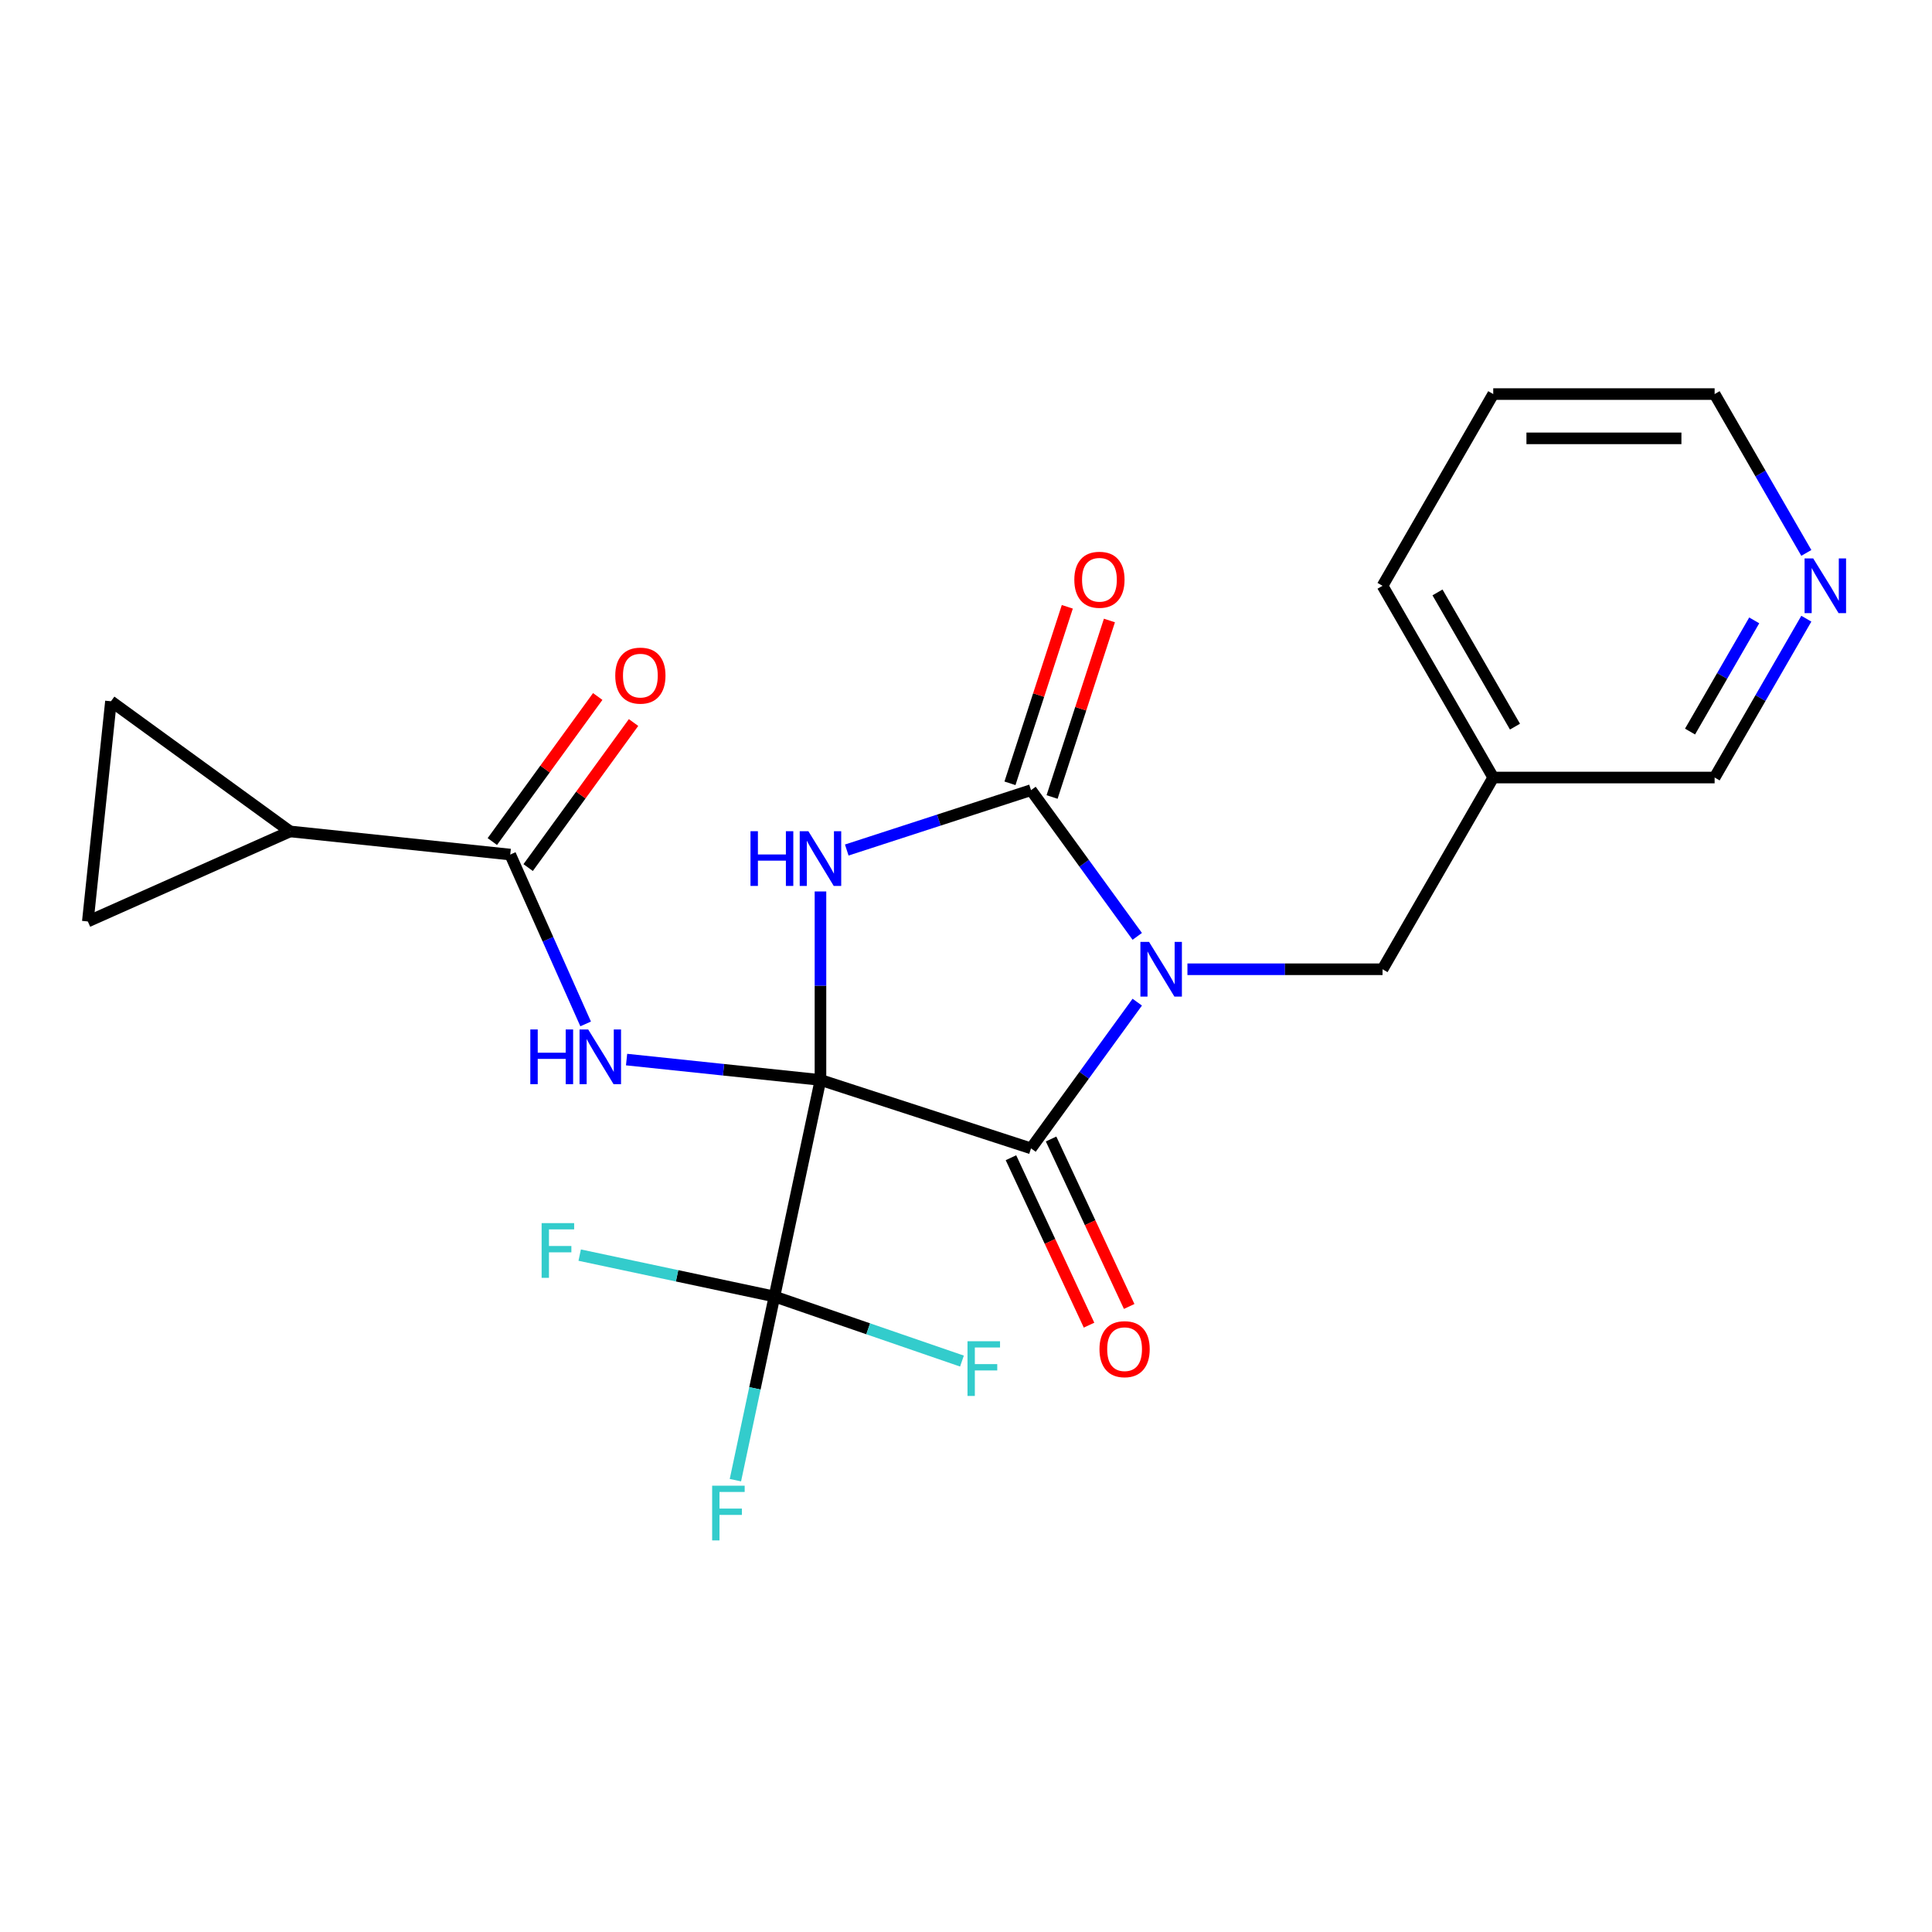 <?xml version='1.0' encoding='iso-8859-1'?>
<svg version='1.1' baseProfile='full'
              xmlns='http://www.w3.org/2000/svg'
                      xmlns:rdkit='http://www.rdkit.org/xml'
                      xmlns:xlink='http://www.w3.org/1999/xlink'
                  xml:space='preserve'
width='1000px' height='1000px' viewBox='0 0 1000 1000'>
<!-- END OF HEADER -->
<rect style='opacity:1.0;fill:#FFFFFF;stroke:none' width='1000' height='1000' x='0' y='0'> </rect>
<path class='bond-0' d='M 424.673,558.983 L 424.673,510.2' style='fill:none;fill-rule:evenodd;stroke:#000000;stroke-width:6px;stroke-linecap:butt;stroke-linejoin:miter;stroke-opacity:1' />
<path class='bond-0' d='M 424.673,510.2 L 424.673,461.417' style='fill:none;fill-rule:evenodd;stroke:#0000FF;stroke-width:6px;stroke-linecap:butt;stroke-linejoin:miter;stroke-opacity:1' />
<path class='bond-2' d='M 424.673,558.983 L 533.655,594.394' style='fill:none;fill-rule:evenodd;stroke:#000000;stroke-width:6px;stroke-linecap:butt;stroke-linejoin:miter;stroke-opacity:1' />
<path class='bond-4' d='M 424.673,558.983 L 374.494,553.709' style='fill:none;fill-rule:evenodd;stroke:#000000;stroke-width:6px;stroke-linecap:butt;stroke-linejoin:miter;stroke-opacity:1' />
<path class='bond-4' d='M 374.494,553.709 L 324.315,548.435' style='fill:none;fill-rule:evenodd;stroke:#0000FF;stroke-width:6px;stroke-linecap:butt;stroke-linejoin:miter;stroke-opacity:1' />
<path class='bond-5' d='M 424.673,558.983 L 400.848,671.07' style='fill:none;fill-rule:evenodd;stroke:#000000;stroke-width:6px;stroke-linecap:butt;stroke-linejoin:miter;stroke-opacity:1' />
<path class='bond-3' d='M 438.278,439.972 L 485.967,424.477' style='fill:none;fill-rule:evenodd;stroke:#0000FF;stroke-width:6px;stroke-linecap:butt;stroke-linejoin:miter;stroke-opacity:1' />
<path class='bond-3' d='M 485.967,424.477 L 533.655,408.982' style='fill:none;fill-rule:evenodd;stroke:#000000;stroke-width:6px;stroke-linecap:butt;stroke-linejoin:miter;stroke-opacity:1' />
<path class='bond-1' d='M 588.641,518.713 L 561.148,556.553' style='fill:none;fill-rule:evenodd;stroke:#0000FF;stroke-width:6px;stroke-linecap:butt;stroke-linejoin:miter;stroke-opacity:1' />
<path class='bond-1' d='M 561.148,556.553 L 533.655,594.394' style='fill:none;fill-rule:evenodd;stroke:#000000;stroke-width:6px;stroke-linecap:butt;stroke-linejoin:miter;stroke-opacity:1' />
<path class='bond-8' d='M 614.615,501.688 L 665.108,501.688' style='fill:none;fill-rule:evenodd;stroke:#0000FF;stroke-width:6px;stroke-linecap:butt;stroke-linejoin:miter;stroke-opacity:1' />
<path class='bond-8' d='M 665.108,501.688 L 715.601,501.688' style='fill:none;fill-rule:evenodd;stroke:#000000;stroke-width:6px;stroke-linecap:butt;stroke-linejoin:miter;stroke-opacity:1' />
<path class='bond-23' d='M 588.641,484.663 L 561.148,446.822' style='fill:none;fill-rule:evenodd;stroke:#0000FF;stroke-width:6px;stroke-linecap:butt;stroke-linejoin:miter;stroke-opacity:1' />
<path class='bond-23' d='M 561.148,446.822 L 533.655,408.982' style='fill:none;fill-rule:evenodd;stroke:#000000;stroke-width:6px;stroke-linecap:butt;stroke-linejoin:miter;stroke-opacity:1' />
<path class='bond-12' d='M 523.27,599.237 L 543.479,642.571' style='fill:none;fill-rule:evenodd;stroke:#000000;stroke-width:6px;stroke-linecap:butt;stroke-linejoin:miter;stroke-opacity:1' />
<path class='bond-12' d='M 543.479,642.571 L 563.687,685.905' style='fill:none;fill-rule:evenodd;stroke:#FF0000;stroke-width:6px;stroke-linecap:butt;stroke-linejoin:miter;stroke-opacity:1' />
<path class='bond-12' d='M 544.041,589.551 L 564.249,632.885' style='fill:none;fill-rule:evenodd;stroke:#000000;stroke-width:6px;stroke-linecap:butt;stroke-linejoin:miter;stroke-opacity:1' />
<path class='bond-12' d='M 564.249,632.885 L 584.458,676.219' style='fill:none;fill-rule:evenodd;stroke:#FF0000;stroke-width:6px;stroke-linecap:butt;stroke-linejoin:miter;stroke-opacity:1' />
<path class='bond-11' d='M 544.554,412.523 L 559.396,366.844' style='fill:none;fill-rule:evenodd;stroke:#000000;stroke-width:6px;stroke-linecap:butt;stroke-linejoin:miter;stroke-opacity:1' />
<path class='bond-11' d='M 559.396,366.844 L 574.238,321.165' style='fill:none;fill-rule:evenodd;stroke:#FF0000;stroke-width:6px;stroke-linecap:butt;stroke-linejoin:miter;stroke-opacity:1' />
<path class='bond-11' d='M 522.757,405.441 L 537.599,359.762' style='fill:none;fill-rule:evenodd;stroke:#000000;stroke-width:6px;stroke-linecap:butt;stroke-linejoin:miter;stroke-opacity:1' />
<path class='bond-11' d='M 537.599,359.762 L 552.441,314.083' style='fill:none;fill-rule:evenodd;stroke:#FF0000;stroke-width:6px;stroke-linecap:butt;stroke-linejoin:miter;stroke-opacity:1' />
<path class='bond-6' d='M 303.13,529.98 L 283.616,486.151' style='fill:none;fill-rule:evenodd;stroke:#0000FF;stroke-width:6px;stroke-linecap:butt;stroke-linejoin:miter;stroke-opacity:1' />
<path class='bond-6' d='M 283.616,486.151 L 264.102,442.321' style='fill:none;fill-rule:evenodd;stroke:#000000;stroke-width:6px;stroke-linecap:butt;stroke-linejoin:miter;stroke-opacity:1' />
<path class='bond-15' d='M 400.848,671.07 L 390.745,718.601' style='fill:none;fill-rule:evenodd;stroke:#000000;stroke-width:6px;stroke-linecap:butt;stroke-linejoin:miter;stroke-opacity:1' />
<path class='bond-15' d='M 390.745,718.601 L 380.642,766.132' style='fill:none;fill-rule:evenodd;stroke:#33CCCC;stroke-width:6px;stroke-linecap:butt;stroke-linejoin:miter;stroke-opacity:1' />
<path class='bond-16' d='M 400.848,671.07 L 350.447,660.357' style='fill:none;fill-rule:evenodd;stroke:#000000;stroke-width:6px;stroke-linecap:butt;stroke-linejoin:miter;stroke-opacity:1' />
<path class='bond-16' d='M 350.447,660.357 L 300.046,649.644' style='fill:none;fill-rule:evenodd;stroke:#33CCCC;stroke-width:6px;stroke-linecap:butt;stroke-linejoin:miter;stroke-opacity:1' />
<path class='bond-17' d='M 400.848,671.07 L 449.379,687.782' style='fill:none;fill-rule:evenodd;stroke:#000000;stroke-width:6px;stroke-linecap:butt;stroke-linejoin:miter;stroke-opacity:1' />
<path class='bond-17' d='M 449.379,687.782 L 497.91,704.494' style='fill:none;fill-rule:evenodd;stroke:#33CCCC;stroke-width:6px;stroke-linecap:butt;stroke-linejoin:miter;stroke-opacity:1' />
<path class='bond-7' d='M 264.102,442.321 L 150.139,430.343' style='fill:none;fill-rule:evenodd;stroke:#000000;stroke-width:6px;stroke-linecap:butt;stroke-linejoin:miter;stroke-opacity:1' />
<path class='bond-13' d='M 273.372,449.057 L 300.647,411.516' style='fill:none;fill-rule:evenodd;stroke:#000000;stroke-width:6px;stroke-linecap:butt;stroke-linejoin:miter;stroke-opacity:1' />
<path class='bond-13' d='M 300.647,411.516 L 327.922,373.976' style='fill:none;fill-rule:evenodd;stroke:#FF0000;stroke-width:6px;stroke-linecap:butt;stroke-linejoin:miter;stroke-opacity:1' />
<path class='bond-13' d='M 254.831,435.586 L 282.106,398.045' style='fill:none;fill-rule:evenodd;stroke:#000000;stroke-width:6px;stroke-linecap:butt;stroke-linejoin:miter;stroke-opacity:1' />
<path class='bond-13' d='M 282.106,398.045 L 309.381,360.505' style='fill:none;fill-rule:evenodd;stroke:#FF0000;stroke-width:6px;stroke-linecap:butt;stroke-linejoin:miter;stroke-opacity:1' />
<path class='bond-9' d='M 150.139,430.343 L 45.455,476.952' style='fill:none;fill-rule:evenodd;stroke:#000000;stroke-width:6px;stroke-linecap:butt;stroke-linejoin:miter;stroke-opacity:1' />
<path class='bond-10' d='M 150.139,430.343 L 57.433,362.988' style='fill:none;fill-rule:evenodd;stroke:#000000;stroke-width:6px;stroke-linecap:butt;stroke-linejoin:miter;stroke-opacity:1' />
<path class='bond-18' d='M 715.601,501.688 L 772.897,402.449' style='fill:none;fill-rule:evenodd;stroke:#000000;stroke-width:6px;stroke-linecap:butt;stroke-linejoin:miter;stroke-opacity:1' />
<path class='bond-24' d='M 45.455,476.952 L 57.433,362.988' style='fill:none;fill-rule:evenodd;stroke:#000000;stroke-width:6px;stroke-linecap:butt;stroke-linejoin:miter;stroke-opacity:1' />
<path class='bond-14' d='M 934.954,320.235 L 911.221,361.342' style='fill:none;fill-rule:evenodd;stroke:#0000FF;stroke-width:6px;stroke-linecap:butt;stroke-linejoin:miter;stroke-opacity:1' />
<path class='bond-14' d='M 911.221,361.342 L 887.487,402.449' style='fill:none;fill-rule:evenodd;stroke:#000000;stroke-width:6px;stroke-linecap:butt;stroke-linejoin:miter;stroke-opacity:1' />
<path class='bond-14' d='M 907.986,321.108 L 891.373,349.883' style='fill:none;fill-rule:evenodd;stroke:#0000FF;stroke-width:6px;stroke-linecap:butt;stroke-linejoin:miter;stroke-opacity:1' />
<path class='bond-14' d='M 891.373,349.883 L 874.76,378.658' style='fill:none;fill-rule:evenodd;stroke:#000000;stroke-width:6px;stroke-linecap:butt;stroke-linejoin:miter;stroke-opacity:1' />
<path class='bond-25' d='M 934.954,286.186 L 911.221,245.079' style='fill:none;fill-rule:evenodd;stroke:#0000FF;stroke-width:6px;stroke-linecap:butt;stroke-linejoin:miter;stroke-opacity:1' />
<path class='bond-25' d='M 911.221,245.079 L 887.487,203.972' style='fill:none;fill-rule:evenodd;stroke:#000000;stroke-width:6px;stroke-linecap:butt;stroke-linejoin:miter;stroke-opacity:1' />
<path class='bond-19' d='M 772.897,402.449 L 887.487,402.449' style='fill:none;fill-rule:evenodd;stroke:#000000;stroke-width:6px;stroke-linecap:butt;stroke-linejoin:miter;stroke-opacity:1' />
<path class='bond-21' d='M 772.897,402.449 L 715.601,303.211' style='fill:none;fill-rule:evenodd;stroke:#000000;stroke-width:6px;stroke-linecap:butt;stroke-linejoin:miter;stroke-opacity:1' />
<path class='bond-21' d='M 784.15,376.104 L 744.043,306.637' style='fill:none;fill-rule:evenodd;stroke:#000000;stroke-width:6px;stroke-linecap:butt;stroke-linejoin:miter;stroke-opacity:1' />
<path class='bond-20' d='M 887.487,203.972 L 772.897,203.972' style='fill:none;fill-rule:evenodd;stroke:#000000;stroke-width:6px;stroke-linecap:butt;stroke-linejoin:miter;stroke-opacity:1' />
<path class='bond-20' d='M 870.299,226.89 L 790.085,226.89' style='fill:none;fill-rule:evenodd;stroke:#000000;stroke-width:6px;stroke-linecap:butt;stroke-linejoin:miter;stroke-opacity:1' />
<path class='bond-22' d='M 715.601,303.211 L 772.897,203.972' style='fill:none;fill-rule:evenodd;stroke:#000000;stroke-width:6px;stroke-linecap:butt;stroke-linejoin:miter;stroke-opacity:1' />
<path  class='atom-1' d='M 388.453 430.232
L 392.293 430.232
L 392.293 442.272
L 406.773 442.272
L 406.773 430.232
L 410.613 430.232
L 410.613 458.552
L 406.773 458.552
L 406.773 445.472
L 392.293 445.472
L 392.293 458.552
L 388.453 458.552
L 388.453 430.232
' fill='#0000FF'/>
<path  class='atom-1' d='M 418.413 430.232
L 427.693 445.232
Q 428.613 446.712, 430.093 449.392
Q 431.573 452.072, 431.653 452.232
L 431.653 430.232
L 435.413 430.232
L 435.413 458.552
L 431.533 458.552
L 421.573 442.152
Q 420.413 440.232, 419.173 438.032
Q 417.973 435.832, 417.613 435.152
L 417.613 458.552
L 413.933 458.552
L 413.933 430.232
L 418.413 430.232
' fill='#0000FF'/>
<path  class='atom-2' d='M 594.75 487.528
L 604.03 502.528
Q 604.95 504.008, 606.43 506.688
Q 607.91 509.368, 607.99 509.528
L 607.99 487.528
L 611.75 487.528
L 611.75 515.848
L 607.87 515.848
L 597.91 499.448
Q 596.75 497.528, 595.51 495.328
Q 594.31 493.128, 593.95 492.448
L 593.95 515.848
L 590.27 515.848
L 590.27 487.528
L 594.75 487.528
' fill='#0000FF'/>
<path  class='atom-5' d='M 274.49 532.845
L 278.33 532.845
L 278.33 544.885
L 292.81 544.885
L 292.81 532.845
L 296.65 532.845
L 296.65 561.165
L 292.81 561.165
L 292.81 548.085
L 278.33 548.085
L 278.33 561.165
L 274.49 561.165
L 274.49 532.845
' fill='#0000FF'/>
<path  class='atom-5' d='M 304.45 532.845
L 313.73 547.845
Q 314.65 549.325, 316.13 552.005
Q 317.61 554.685, 317.69 554.845
L 317.69 532.845
L 321.45 532.845
L 321.45 561.165
L 317.57 561.165
L 307.61 544.765
Q 306.45 542.845, 305.21 540.645
Q 304.01 538.445, 303.65 537.765
L 303.65 561.165
L 299.97 561.165
L 299.97 532.845
L 304.45 532.845
' fill='#0000FF'/>
<path  class='atom-12' d='M 556.066 300.079
Q 556.066 293.279, 559.426 289.479
Q 562.786 285.679, 569.066 285.679
Q 575.346 285.679, 578.706 289.479
Q 582.066 293.279, 582.066 300.079
Q 582.066 306.959, 578.666 310.879
Q 575.266 314.759, 569.066 314.759
Q 562.826 314.759, 559.426 310.879
Q 556.066 306.999, 556.066 300.079
M 569.066 311.559
Q 573.386 311.559, 575.706 308.679
Q 578.066 305.759, 578.066 300.079
Q 578.066 294.519, 575.706 291.719
Q 573.386 288.879, 569.066 288.879
Q 564.746 288.879, 562.386 291.679
Q 560.066 294.479, 560.066 300.079
Q 560.066 305.799, 562.386 308.679
Q 564.746 311.559, 569.066 311.559
' fill='#FF0000'/>
<path  class='atom-13' d='M 569.086 698.327
Q 569.086 691.527, 572.446 687.727
Q 575.806 683.927, 582.086 683.927
Q 588.366 683.927, 591.726 687.727
Q 595.086 691.527, 595.086 698.327
Q 595.086 705.207, 591.686 709.127
Q 588.286 713.007, 582.086 713.007
Q 575.846 713.007, 572.446 709.127
Q 569.086 705.247, 569.086 698.327
M 582.086 709.807
Q 586.406 709.807, 588.726 706.927
Q 591.086 704.007, 591.086 698.327
Q 591.086 692.767, 588.726 689.967
Q 586.406 687.127, 582.086 687.127
Q 577.766 687.127, 575.406 689.927
Q 573.086 692.727, 573.086 698.327
Q 573.086 704.047, 575.406 706.927
Q 577.766 709.807, 582.086 709.807
' fill='#FF0000'/>
<path  class='atom-14' d='M 318.456 349.695
Q 318.456 342.895, 321.816 339.095
Q 325.176 335.295, 331.456 335.295
Q 337.736 335.295, 341.096 339.095
Q 344.456 342.895, 344.456 349.695
Q 344.456 356.575, 341.056 360.495
Q 337.656 364.375, 331.456 364.375
Q 325.216 364.375, 321.816 360.495
Q 318.456 356.615, 318.456 349.695
M 331.456 361.175
Q 335.776 361.175, 338.096 358.295
Q 340.456 355.375, 340.456 349.695
Q 340.456 344.135, 338.096 341.335
Q 335.776 338.495, 331.456 338.495
Q 327.136 338.495, 324.776 341.295
Q 322.456 344.095, 322.456 349.695
Q 322.456 355.415, 324.776 358.295
Q 327.136 361.175, 331.456 361.175
' fill='#FF0000'/>
<path  class='atom-15' d='M 938.523 289.051
L 947.803 304.051
Q 948.723 305.531, 950.203 308.211
Q 951.683 310.891, 951.763 311.051
L 951.763 289.051
L 955.523 289.051
L 955.523 317.371
L 951.643 317.371
L 941.683 300.971
Q 940.523 299.051, 939.283 296.851
Q 938.083 294.651, 937.723 293.971
L 937.723 317.371
L 934.043 317.371
L 934.043 289.051
L 938.523 289.051
' fill='#0000FF'/>
<path  class='atom-16' d='M 368.604 768.997
L 385.444 768.997
L 385.444 772.237
L 372.404 772.237
L 372.404 780.837
L 384.004 780.837
L 384.004 784.117
L 372.404 784.117
L 372.404 797.317
L 368.604 797.317
L 368.604 768.997
' fill='#33CCCC'/>
<path  class='atom-17' d='M 280.342 633.085
L 297.182 633.085
L 297.182 636.325
L 284.142 636.325
L 284.142 644.925
L 295.742 644.925
L 295.742 648.205
L 284.142 648.205
L 284.142 661.405
L 280.342 661.405
L 280.342 633.085
' fill='#33CCCC'/>
<path  class='atom-18' d='M 500.775 694.22
L 517.615 694.22
L 517.615 697.46
L 504.575 697.46
L 504.575 706.06
L 516.175 706.06
L 516.175 709.34
L 504.575 709.34
L 504.575 722.54
L 500.775 722.54
L 500.775 694.22
' fill='#33CCCC'/>
</svg>

